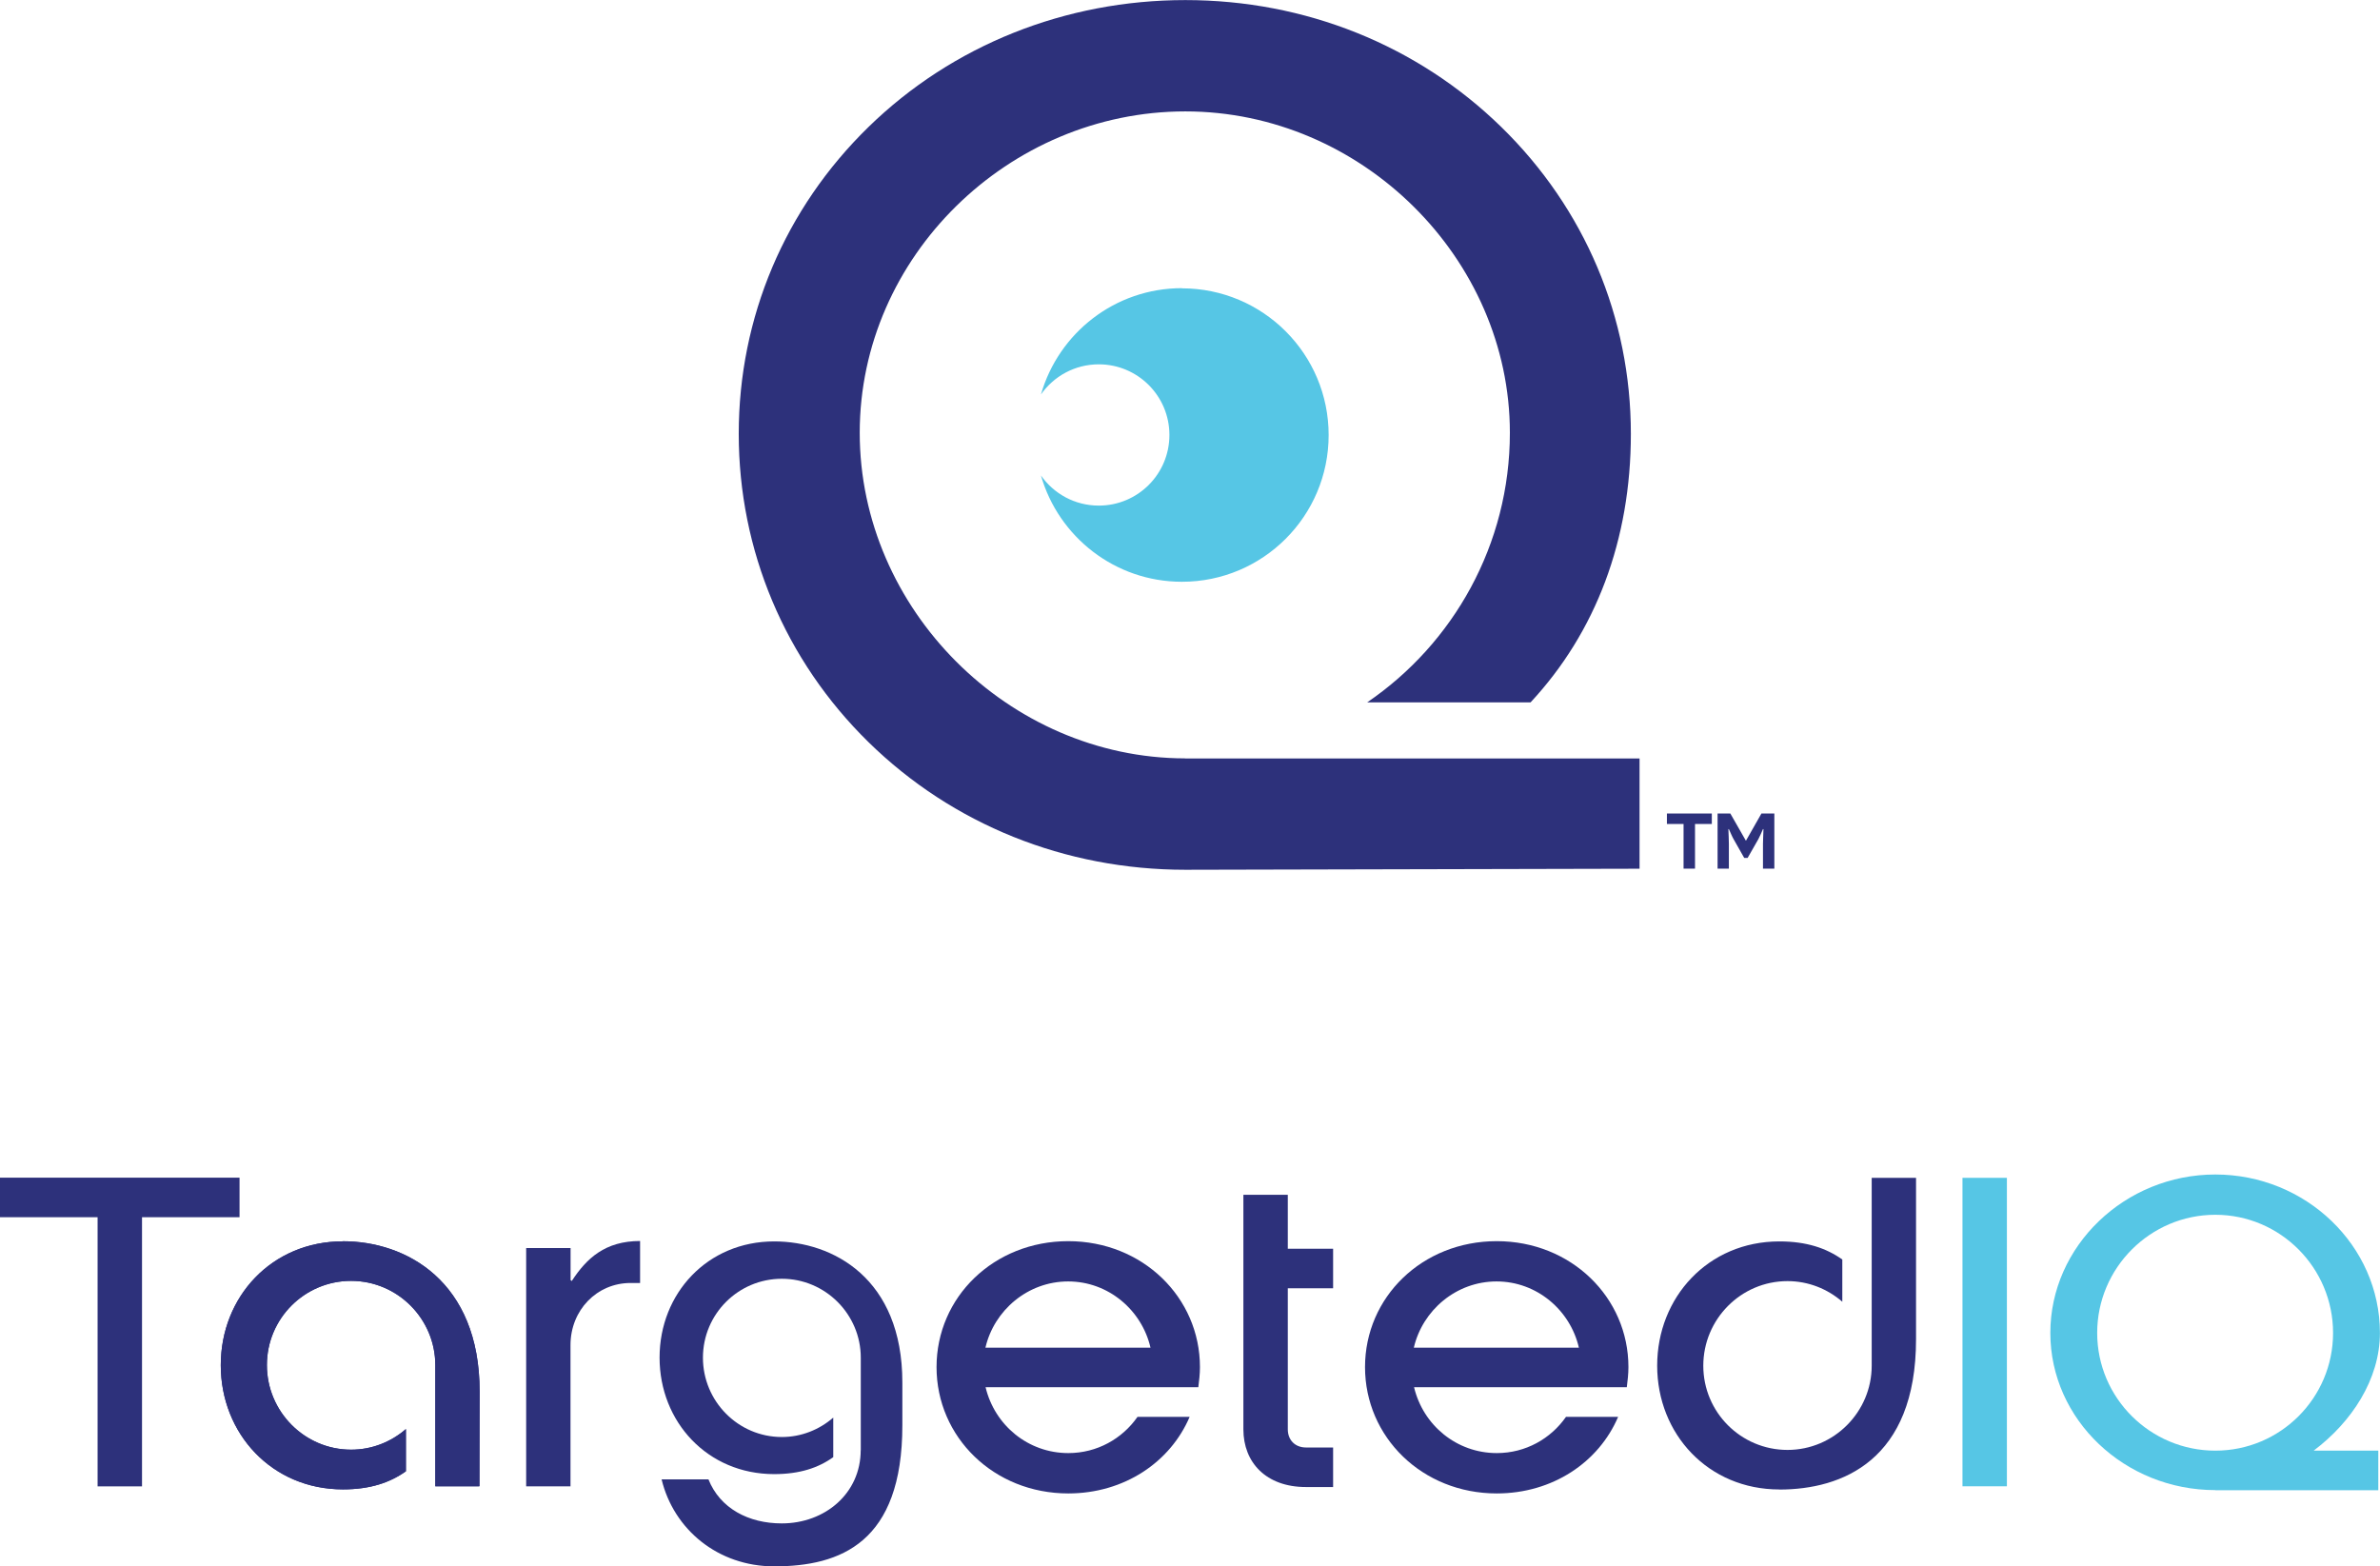 <?xml version="1.0" encoding="UTF-8"?> <svg xmlns="http://www.w3.org/2000/svg" id="Design" viewBox="0 0 293.11 192.91"><defs><style> .cls-1 { fill: #2d317b; } .cls-2 { fill: #56c6e5; } </style></defs><g><g><path class="cls-1" d="M210.81,101.48h-2.06v5.5h-1.41v-5.5h-2.05v-1.29h5.53v1.29Z"></path><path class="cls-1" d="M211.53,100.19h1.57l1.91,3.34h.02l1.9-3.34h1.59v6.79h-1.4v-3.05c0-.44.05-1.3.06-1.82h-.06c-.12.28-.41.95-.56,1.22l-1.33,2.33h-.42l-1.32-2.33c-.16-.27-.44-.94-.57-1.22h-.06c.02.52.06,1.38.06,1.82v3.05h-1.39v-6.79Z"></path></g><g><path class="cls-1" d="M145.92,93.4h0c-21.71-.04-40.04-18.39-40.04-40.1s18.37-39.58,40.1-39.58,39.97,18.12,39.97,39.58c0,13.79-6.98,25.98-17.57,33.2h20.12c8.03-8.63,12.35-20.01,12.35-33.07,0-14.32-5.67-27.75-15.97-37.8-10.32-10.07-24.14-15.62-38.9-15.62s-28.68,5.55-39.01,15.62c-10.31,10.05-15.99,23.47-15.99,37.8s5.68,27.88,15.99,37.98c10.34,10.13,24.2,15.71,39.02,15.71,1.18,0,55.93-.13,55.93-.13v-13.58h-55.99Z"></path><path class="cls-2" d="M145.56,35.49c-8.25,0-15.19,5.53-17.36,13.09,1.57-2.24,4.17-3.71,7.12-3.71,4.8,0,8.7,3.89,8.7,8.7s-3.89,8.7-8.7,8.7c-2.95,0-5.55-1.47-7.12-3.71,2.16,7.55,9.11,13.09,17.36,13.09,9.98,0,18.07-8.09,18.07-18.07s-8.09-18.07-18.07-18.07Z"></path></g></g><g><path class="cls-1" d="M219.14,183.44c-8.77,0-15.05-6.83-15.05-15.25s6.28-15.3,15.05-15.3c3.34,0,5.78.83,7.75,2.23v5.2c-1.82-1.58-4.18-2.54-6.75-2.54-5.73,0-10.37,4.69-10.37,10.42s4.64,10.37,10.37,10.37,10.37-4.69,10.37-10.37v-23.14h5.46v19.87c0,14.94-9.12,18.52-16.83,18.52Z"></path><g><path class="cls-1" d="M17.49,149.91v33.15h-5.47v-33.15H0v-4.87h29.5v4.87h-12.01Z"></path><path class="cls-1" d="M42.24,152.88c-8.77,0-15.05,6.83-15.05,15.25s6.28,15.3,15.05,15.3c3.34,0,5.78-.83,7.75-2.23v-5.2c-1.82,1.58-4.18,2.54-6.75,2.54-5.73,0-10.37-4.69-10.37-10.42s4.64-10.37,10.37-10.37,10.37,4.69,10.37,10.37v14.93h5.38l.08-11.66c0-13.67-9.12-18.52-16.83-18.52Z"></path><path class="cls-1" d="M140.07,174.5h6.44c-2.38,5.58-8.06,9.43-14.95,9.43-9.17,0-16.22-6.94-16.22-15.56s7.05-15.51,16.22-15.51,16.22,6.94,16.22,15.51c0,.86-.1,1.67-.2,2.48h-26.2c1.11,4.66,5.22,8.11,10.19,8.11,3.55,0,6.64-1.77,8.52-4.46ZM121.37,165.98h20.32c-1.06-4.61-5.17-8.16-10.14-8.16s-9.12,3.55-10.19,8.16Z"></path><path class="cls-1" d="M158.6,176.04c0,1.32.91,2.23,2.23,2.23h3.35v4.87h-3.35c-4.92,0-7.7-3.04-7.7-7.1v-28.89h5.47v6.64h5.58v4.87h-5.58v17.38Z"></path><path class="cls-1" d="M70.27,183.06h-5.47v-29.35h5.47v3.95l.15.1c1.82-2.79,4.11-4.92,8.41-4.92v5.17h-1.17c-4.16,0-7.4,3.35-7.4,7.65v17.38Z"></path><path class="cls-1" d="M192.84,174.5h6.44c-2.38,5.58-8.06,9.43-14.95,9.43-9.17,0-16.22-6.94-16.22-15.56s7.05-15.51,16.22-15.51,16.22,6.94,16.22,15.51c0,.86-.1,1.67-.2,2.48h-26.2c1.11,4.66,5.22,8.11,10.19,8.11,3.55,0,6.64-1.77,8.52-4.46ZM174.13,165.98h20.32c-1.06-4.61-5.17-8.16-10.14-8.16s-9.12,3.55-10.19,8.16Z"></path><path class="cls-2" d="M247.16,183.05h-5.47v-37.99h5.47v37.99Z"></path><path class="cls-2" d="M272.83,183.52c-11.15,0-20.32-8.67-20.32-19.36s9.17-19.51,20.32-19.51,20.27,8.77,20.27,19.51c0,5.73-3.5,11-8.16,14.5h7.96v4.87h-20.07ZM272.83,178.66c8.01,0,14.5-6.49,14.5-14.5s-6.49-14.55-14.5-14.55-14.55,6.54-14.55,14.55,6.54,14.5,14.55,14.5Z"></path></g><path class="cls-1" d="M106,178.6c0,5.33-4.4,9.02-9.72,9.02-4.1,0-7.6-1.85-9.03-5.42h-5.77c1.49,6.16,6.93,10.71,13.87,10.71,8.16,0,15.78-2.91,15.78-17.37v-5.28c0-12.82-8.55-17.37-15.78-17.37-8.23,0-14.12,6.41-14.12,14.31s5.89,14.35,14.12,14.35c3.13,0,5.43-.77,7.27-2.09v-4.87c-1.71,1.48-3.92,2.39-6.33,2.39-5.38,0-9.72-4.4-9.72-9.77s4.35-9.72,9.72-9.72,9.72,4.39,9.72,9.72v11.41Z"></path><path class="cls-1" d="M42.24,152.88c-8.77,0-15.05,6.83-15.05,15.25s6.28,15.3,15.05,15.3c3.34,0,5.78-.83,7.75-2.23v-5.2c-1.82,1.58-4.18,2.54-6.75,2.54-5.73,0-10.37-4.69-10.37-10.42s4.64-10.37,10.37-10.37,10.37,4.69,10.37,10.37v14.93h5.46v-11.66c0-13.67-9.12-18.52-16.83-18.52Z"></path></g></svg> 
